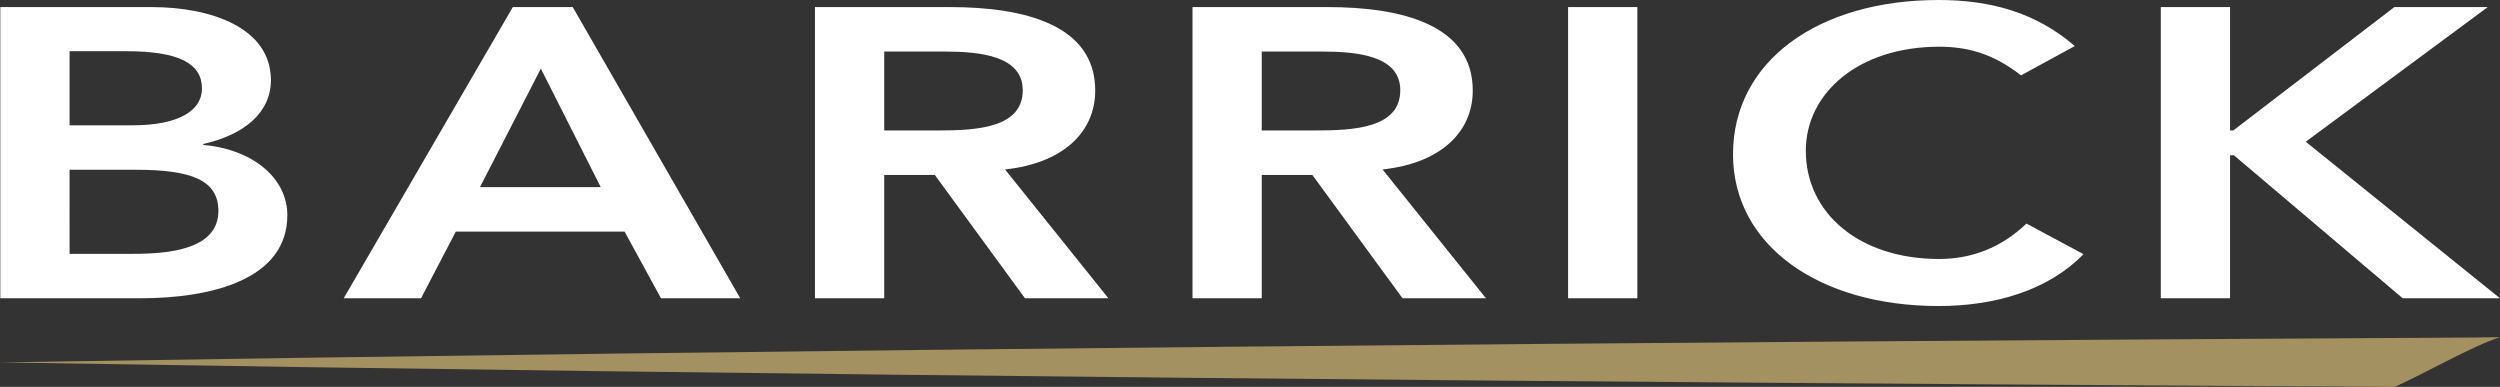 <?xml version="1.0" encoding="utf-8"?>
<!-- Generator: Adobe Illustrator 16.0.0, SVG Export Plug-In . SVG Version: 6.00 Build 0)  -->
<!DOCTYPE svg PUBLIC "-//W3C//DTD SVG 1.1//EN" "http://www.w3.org/Graphics/SVG/1.1/DTD/svg11.dtd">
<svg version="1.1" id="svg6804" xmlns:svg="http://www.w3.org/2000/svg"
	 xmlns="http://www.w3.org/2000/svg" xmlns:xlink="http://www.w3.org/1999/xlink" x="0px" y="0px" width="361.998px"
	 height="56.019px" viewBox="0 0 361.998 56.019" enable-background="new 0 0 361.998 56.019" xml:space="preserve">
<rect x="0" y="0" width="361.998" height="56.019" fill="#333333" stroke="none"/>
<path id="path62170" fill="#A39161" d="M346.699,56.019c3.218-1.307,11.614-6.111,15.299-7.184c-3.685,0-1.865,0.047-5.551,0.047
	C237.6,49.535,118.801,50.561,0,52.474C115.582,54.386,231.117,55.365,346.699,56.019"/>
<path id="path62184" fill="#FFFFFF" d="M312.883,1.026h10.028v17.864h0.467l23.321-17.864h13.526l-26.354,19.497l28.126,22.668
	h-14.086L323.47,22.482h-0.56v20.709h-10.028V1.026z M292.639,10.915c-4.151-3.265-7.977-4.151-11.848-4.151
	c-11.614,0-19.311,6.67-19.311,15.066c0,9.002,7.696,15.672,19.311,15.672c4.524,0,8.909-1.539,12.641-5.131l8.256,4.431
	c-5.084,5.224-12.733,7.51-20.989,7.51c-17.352,0-29.759-8.815-29.759-21.969C250.94,8.815,263.347,0,280.699,0
	c7.649,0,14.179,1.866,19.729,6.67L292.639,10.915z M227.059,1.026h10.028v42.165h-10.028V1.026z M172.673,1.026h19.591
	c10.821,0,20.989,2.612,20.989,12.081c0,6.063-4.711,10.541-13.061,11.427l14.973,18.657h-12.08l-13.061-17.864h-7.323v17.864
	h-10.028V1.026z M190.491,18.891c5.644,0,12.267-0.373,12.267-5.831c0-4.991-6.203-5.597-11.381-5.597h-8.676v11.428H190.491z
	 M118.008,1.026h19.59c10.821,0,20.989,2.612,20.989,12.081c0,6.063-4.711,10.541-13.06,11.427l14.972,18.657h-12.08l-13.061-17.864
	h-7.322v17.864h-10.028V1.026z M135.825,18.891c5.644,0,12.267-0.373,12.267-5.831c0-4.991-6.203-5.597-11.381-5.597h-8.675v11.428
	H135.825z M74.256,1.026h8.676l24.255,42.165H95.712l-5.271-9.654H66l-5.037,9.654H49.768L74.256,1.026z M86.99,27.1L78.314,9.935
	L69.499,27.1H86.99z M0.047,1.026h21.922c8.489,0,17.259,2.938,17.259,10.588c0,4.757-3.965,7.929-9.796,9.235v0.14
	c7.09,0.606,12.174,4.758,12.174,10.168c0,9.188-10.681,12.033-21.315,12.033H0.047V1.026z M10.075,18.144h9.142
	c6.67,0,10.028-2.146,10.028-5.317c0-3.638-3.358-5.411-10.914-5.411h-8.256V18.144z M10.075,36.755h9.235
	c5.178,0,12.313-0.654,12.313-6.204c0-4.431-3.824-5.97-11.94-5.97h-9.608V36.755z"/>
</svg>
